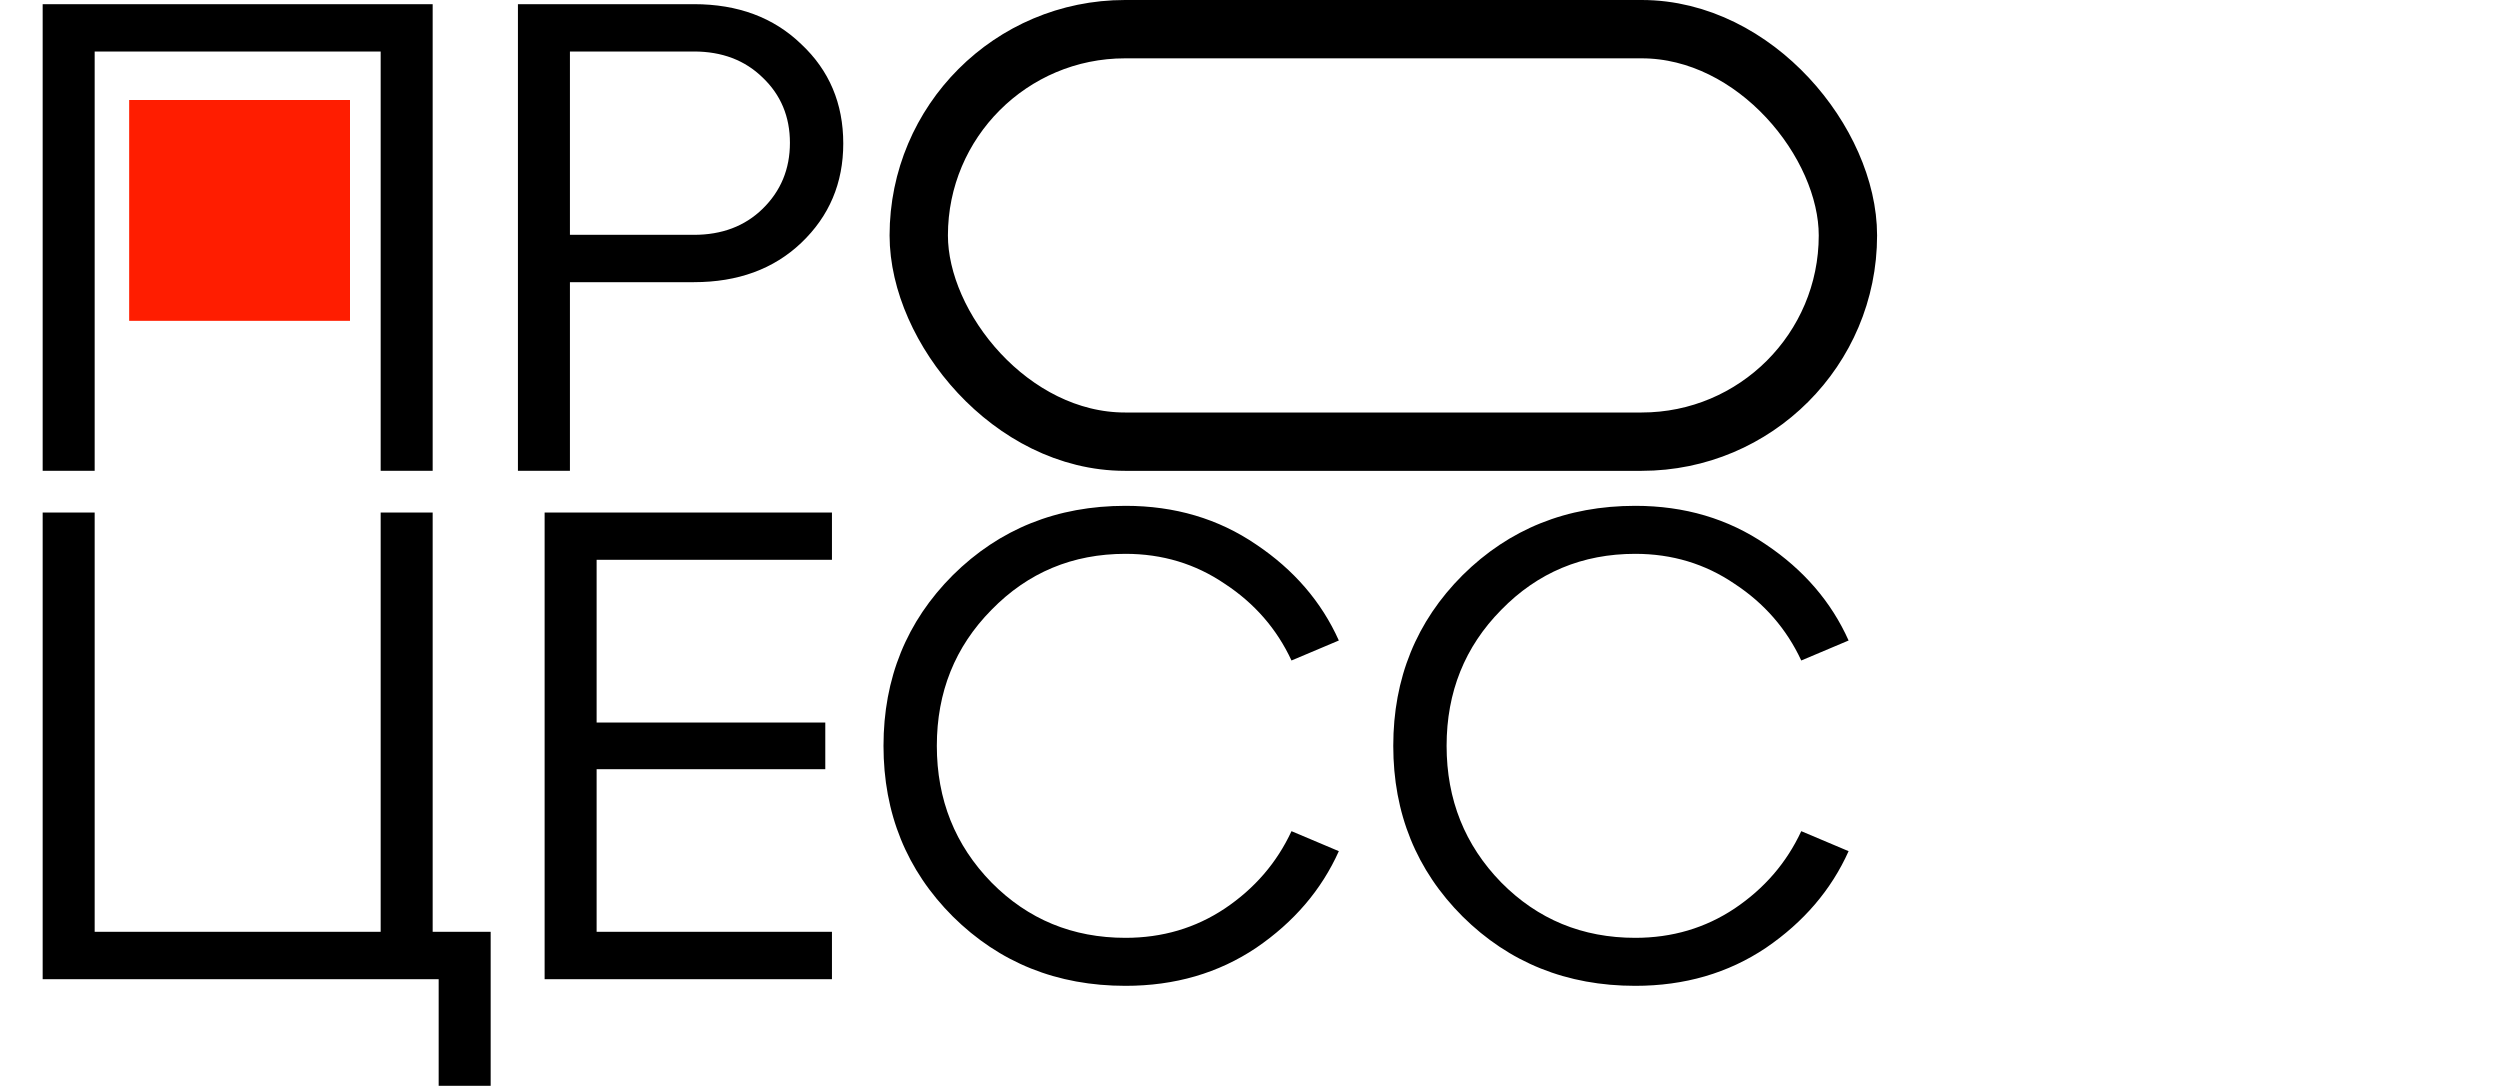 <?xml version="1.0" encoding="UTF-8"?> <svg xmlns="http://www.w3.org/2000/svg" width="600" height="261" viewBox="0 0 600 261" fill="none"> <path d="M22.72 113H10.24L10.24 1L103.84 1L103.84 113H91.36L91.36 12.36L22.72 12.36L22.72 113ZM136.783 113H124.303L124.303 1L166.543 1C177.103 1 185.689 4.2 192.303 10.6C199.023 16.893 202.383 24.84 202.383 34.44C202.383 43.933 199.023 51.88 192.303 58.28C185.689 64.573 177.103 67.72 166.543 67.72H136.783L136.783 113ZM136.783 12.36V56.36L166.543 56.36C173.263 56.36 178.756 54.28 183.023 50.12C187.396 45.853 189.583 40.573 189.583 34.28C189.583 27.987 187.396 22.76 183.023 18.6C178.756 14.44 173.263 12.36 166.543 12.36L136.783 12.36ZM105.28 235L10.24 235L10.24 123H22.72L22.72 223.64L91.36 223.64L91.36 123H103.84L103.84 223.64H117.76L117.76 260.6H105.28L105.28 235ZM199.669 235H130.709L130.709 123L199.669 123V134.36L143.189 134.36V173.4H198.069V184.6H143.189L143.189 223.64H199.669V235ZM228.68 219.96C217.587 208.867 212.04 195.213 212.04 179C212.04 162.787 217.587 149.133 228.68 138.04C239.88 126.947 253.693 121.4 270.12 121.4C281.96 121.4 292.413 124.493 301.48 130.68C310.547 136.76 317.16 144.44 321.32 153.72L309.96 158.52C306.44 150.947 301.107 144.813 293.96 140.12C286.92 135.32 278.973 132.92 270.12 132.92C257.427 132.92 246.707 137.4 237.96 146.36C229.213 155.213 224.84 166.093 224.84 179C224.84 191.907 229.213 202.84 237.96 211.8C246.707 220.653 257.427 225.08 270.12 225.08C278.973 225.08 286.92 222.733 293.96 218.04C301.107 213.24 306.44 207.053 309.96 199.48L321.32 204.28C317.16 213.56 310.547 221.293 301.48 227.48C292.413 233.56 281.96 236.6 270.12 236.6C253.693 236.6 239.88 231.053 228.68 219.96ZM351.024 219.96C339.93 208.867 334.384 195.213 334.384 179C334.384 162.787 339.93 149.133 351.024 138.04C362.224 126.947 376.037 121.4 392.464 121.4C404.304 121.4 414.757 124.493 423.824 130.68C432.89 136.76 439.504 144.44 443.664 153.72L432.304 158.52C428.784 150.947 423.45 144.813 416.304 140.12C409.264 135.32 401.317 132.92 392.464 132.92C379.77 132.92 369.05 137.4 360.304 146.36C351.557 155.213 347.184 166.093 347.184 179C347.184 191.907 351.557 202.84 360.304 211.8C369.05 220.653 379.77 225.08 392.464 225.08C401.317 225.08 409.264 222.733 416.304 218.04C423.45 213.24 428.784 207.053 432.304 199.48L443.664 204.28C439.504 213.56 432.89 221.293 423.824 227.48C414.757 233.56 404.304 236.6 392.464 236.6C376.037 236.6 362.224 231.053 351.024 219.96Z" fill="black"></path> <rect x="220.5" y="7" width="223" height="99" rx="49.5" stroke="black" stroke-width="14"></rect> <path d="M31 24H84V77H31V24Z" fill="#FF1D00"></path> </svg> 